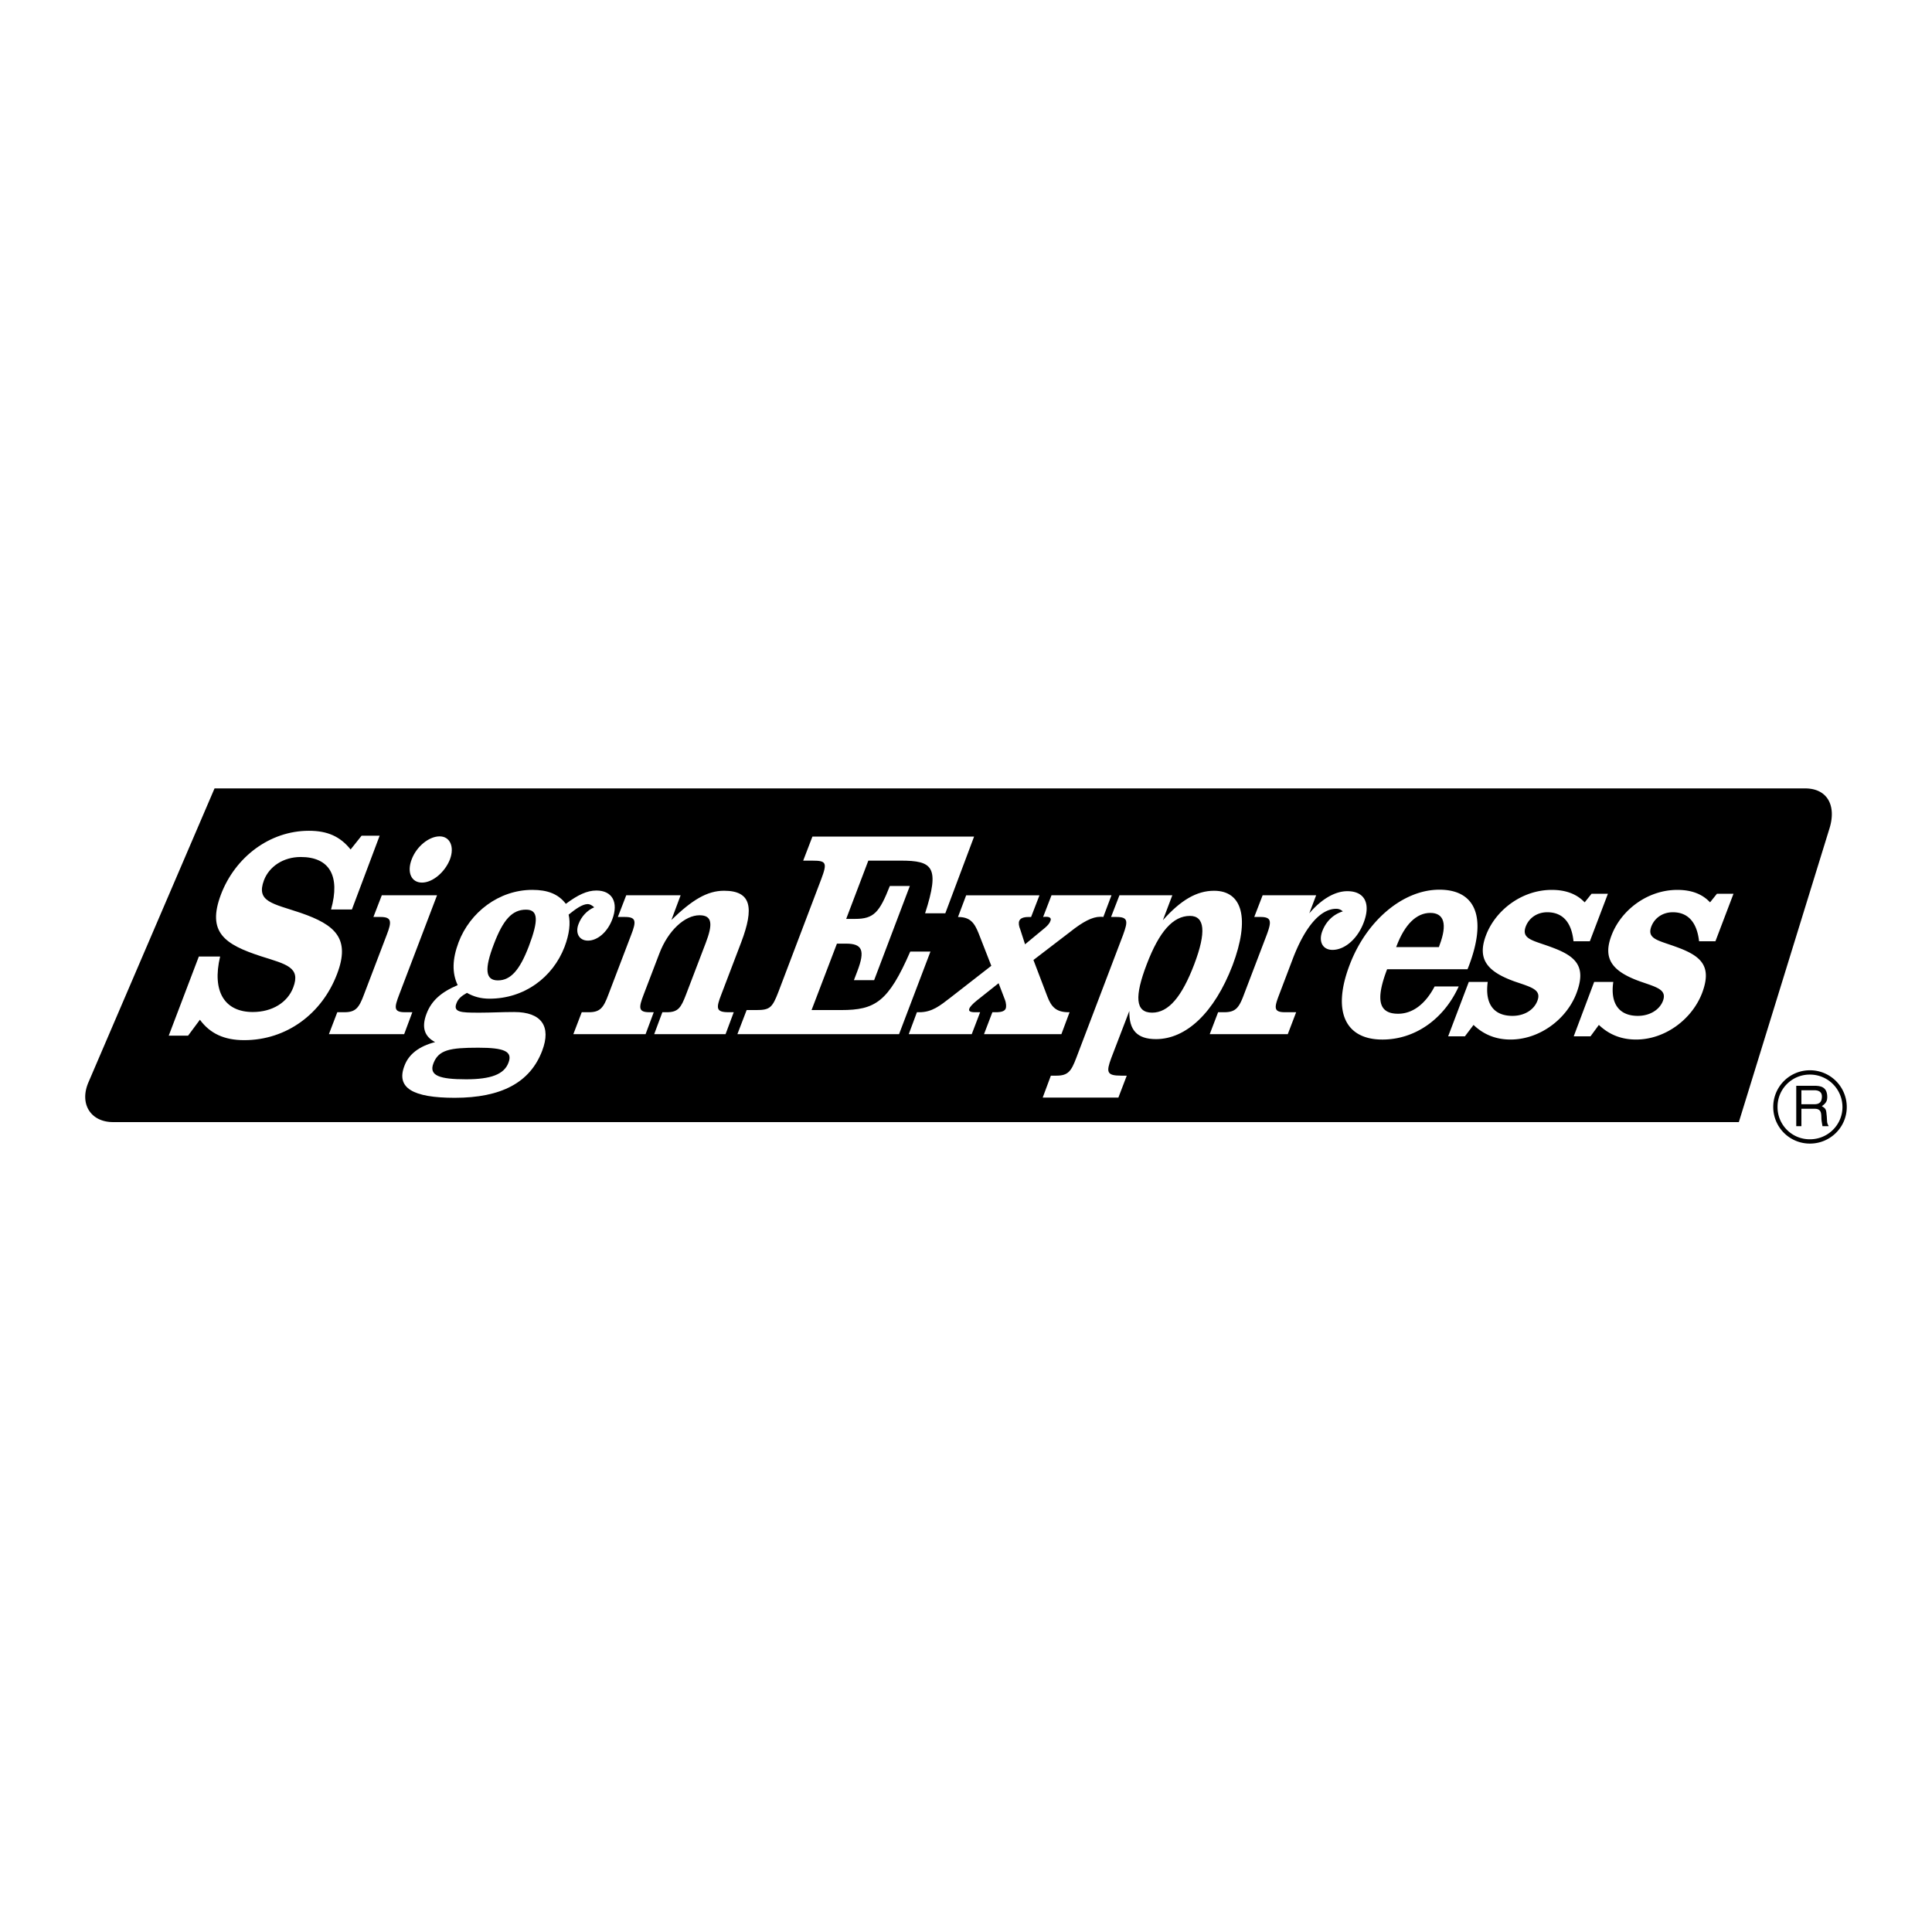 <svg xmlns="http://www.w3.org/2000/svg" width="2500" height="2500" viewBox="0 0 192.756 192.756"><g fill-rule="evenodd" clip-rule="evenodd"><path fill="#fff" d="M0 0h192.756v192.756H0V0z"/><path d="M184.252 110.449a3.667 3.667 0 0 0-3.668-3.668 3.654 3.654 0 0 0-3.668 3.668 3.648 3.648 0 0 0 3.668 3.646c2.016.001 3.668-1.63 3.668-3.646zM11.279 111.951h162.206l9.051-29.323c.688-2.252-.213-3.968-2.443-3.968H21.404l-12.57 29.3c-.944 2.167.214 3.991 2.445 3.991z"/><path d="M97.637 93.118l1.266 3.24-4.076 3.174c-1.029.793-1.823 1.459-3.11 1.459h-.236l-.815 2.188h6.285l.836-2.188h-.494c-.493 0-.686-.107-.579-.365.043-.15.323-.471.729-.793l2.188-1.738.623 1.631c.15.385.15.75.086.9-.107.258-.43.365-.986.365h-.344l-.836 2.188h7.721l.816-2.188h-.086c-1.244 0-1.738-.516-2.145-1.609l-1.373-3.603 3.668-2.81c1.266-1.008 2.209-1.501 3.002-1.501.129 0 .215 0 .301.021l.814-2.166h-5.984l-.836 2.166c.107-.021.215-.021.301-.021.406 0 .535.171.428.407-.064.215-.258.45-.535.687l-1.996 1.652-.471-1.458c-.15-.365-.193-.665-.107-.88.107-.257.406-.386.922-.386h.258l.836-2.166h-7.314l-.815 2.166c1.2-.003 1.628.555 2.058 1.628zM18.765 103.328l1.18-1.588c1.008 1.373 2.424 2.037 4.419 2.037 4.225 0 7.764-2.637 9.266-6.605 1.352-3.54-.193-4.912-3.625-6.092-2.789-.944-4.483-1.094-3.668-3.26.515-1.352 1.909-2.317 3.668-2.317 2.853 0 3.968 1.866 3.024 5.234h2.081l2.767-7.357h-1.802l-1.094 1.373c-1.051-1.309-2.317-1.866-4.162-1.866-3.925 0-7.357 2.638-8.772 6.349-1.438 3.797.386 4.998 4.011 6.177 2.51.794 3.969 1.094 3.196 3.111-.558 1.48-2.081 2.445-4.033 2.445-2.789 0-4.097-2.018-3.26-5.534h-2.124l-3.003 7.894h1.931v-.001zM39.829 99.23l3.775-9.909h-5.512l-.836 2.166h.708c1.116 0 1.137.451.622 1.781l-2.274 5.962c-.493 1.33-.836 1.76-1.952 1.76h-.708l-.837 2.188h7.508l.815-2.188h-.729c-1.159 0-1.073-.472-.58-1.76zM41.073 85.739c-.493 1.287-.043 2.317 1.03 2.317 1.072 0 2.295-1.051 2.789-2.317.472-1.266 0-2.295-1.03-2.295-1.051 0-2.295.987-2.789 2.295zM45.664 98.287c-1.63.686-2.617 1.545-3.11 2.854-.515 1.352-.214 2.273.858 2.83-1.587.408-2.638 1.201-3.067 2.381-.836 2.189.836 3.176 5.02 3.176 4.654 0 7.528-1.523 8.729-4.697.922-2.424-.064-3.861-2.788-3.861-1.223 0-2.338.064-3.368.064h-.3c-1.608 0-2.445-.043-2.102-.924.172-.471.516-.75 1.051-1.051.687.387 1.394.58 2.252.58 3.454 0 6.306-2.102 7.486-5.169.494-1.309.601-2.381.408-3.218.687-.558 1.373-1.051 1.909-1.051.214 0 .429.128.644.321-.708.301-1.288.923-1.566 1.673-.343.879.043 1.652.944 1.652.922 0 1.931-.815 2.424-2.124.644-1.695 0-2.875-1.587-2.875-.922 0-1.844.429-3.046 1.33-.75-.987-1.823-1.395-3.346-1.395-3.325 0-6.22 2.231-7.357 5.234-.625 1.675-.668 3.047-.088 4.27zM65.269 103.178h7.121l.815-2.188h-.515c-1.287 0-1.244-.43-.729-1.76l1.995-5.233c1.287-3.411 1.029-5.127-1.716-5.127-1.695 0-3.196.922-5.255 2.917l.922-2.467H62.48l-.836 2.166h.708c1.137 0 1.137.451.622 1.781L60.7 99.23c-.493 1.33-.836 1.76-1.952 1.76h-.708l-.837 2.188h7.207l.815-2.188h-.429c-1.137 0-1.072-.473-.579-1.76l1.566-4.096c.88-2.317 2.553-3.818 4.011-3.818 1.309 0 1.309.944.623 2.746l-1.974 5.169c-.493 1.287-.772 1.76-1.909 1.76h-.45l-.815 2.187zM97.186 83.465h-16.13l-.922 2.402h.922c1.373 0 1.501.193.879 1.845l-4.269 11.239c-.622 1.631-.879 1.824-2.252 1.824h-.922l-.922 2.402H89.7l3.131-8.237h-2.016c-2.188 5.02-3.496 5.834-6.885 5.834h-2.96l2.531-6.628h.901c1.63 0 1.931.665 1.137 2.745l-.343.9h2.017l3.561-9.394h-1.995c-1.029 2.617-1.587 3.282-3.453 3.282h-.901l2.209-5.813h3.218c3.196 0 3.946.601 2.445 5.255h2.017l2.872-7.656zM116.02 91.809l.943-2.488h-5.275l-.838 2.166h.559c1.18 0 1.115.472.643 1.781l-4.676 12.291c-.492 1.287-.793 1.76-1.973 1.76h-.559l-.814 2.188h7.551l.836-2.188h-.559c-1.457 0-1.5-.365-.986-1.76l1.803-4.697c-.043 1.93.793 2.811 2.66 2.811 3.002 0 5.812-2.617 7.635-7.357 1.76-4.677.988-7.444-1.844-7.444-1.739-.001-3.327.942-5.106 2.937z" fill="#fff"/><path d="M114.41 96.207c1.244-3.261 2.617-4.827 4.312-4.827 1.48 0 1.65 1.608.428 4.827-1.242 3.26-2.572 4.826-4.203 4.826-1.695 0-1.759-1.631-.537-4.826z"/><path d="M130.627 91.123l.686-1.802h-5.34l-.836 2.166h.621c1.115 0 1.115.451.623 1.781l-2.275 5.962c-.492 1.33-.836 1.76-1.973 1.76h-.602l-.836 2.188h7.787l.836-2.188h-1.115c-1.158 0-1.072-.473-.578-1.76l1.328-3.496c1.287-3.411 2.854-5.062 4.355-5.062a.92.92 0 0 1 .664.258c-.965.3-1.672 1.008-2.037 1.952-.408 1.051.021 1.888 1.008 1.888 1.201 0 2.488-1.073 3.111-2.724.707-1.845.148-3.132-1.631-3.132-1.2 0-2.552.751-3.796 2.209zM143.133 98.416c-.943 1.801-2.23 2.725-3.646 2.725-1.953 0-2.252-1.416-1.094-4.441h8.021l.129-.321c1.844-4.847.686-7.615-2.939-7.615s-7.271 3.089-8.943 7.487c-1.781 4.654-.451 7.465 3.26 7.465 3.26 0 6.135-2.039 7.615-5.299h-2.403v-.001zM147.016 102.256c1.008.965 2.23 1.459 3.689 1.459 2.895 0 5.598-2.018 6.584-4.635s-.021-3.646-2.359-4.525c-1.908-.729-3.195-.815-2.703-2.124.322-.836 1.115-1.416 2.146-1.416 1.521 0 2.424.987 2.615 2.896h1.631l1.803-4.741h-1.631l-.688.858c-.793-.836-1.887-1.244-3.281-1.244-3.002 0-5.619 2.038-6.562 4.526-.902 2.381.107 3.625 2.852 4.611 1.695.58 2.703.816 2.273 1.932-.32.857-1.244 1.5-2.488 1.5-1.865 0-2.766-1.199-2.465-3.389h-1.889l-2.059 5.428h1.672l.86-1.136zM159.52 102.256c1.01.965 2.232 1.459 3.713 1.459 2.895 0 5.576-2.018 6.584-4.635.986-2.617-.021-3.646-2.359-4.525-1.91-.729-3.195-.815-2.703-2.124.322-.836 1.115-1.416 2.145-1.416 1.502 0 2.402.987 2.617 2.896h1.631l1.803-4.741h-1.652l-.688.858c-.771-.836-1.865-1.244-3.26-1.244-3.004 0-5.621 2.038-6.564 4.526-.922 2.381.107 3.625 2.854 4.611 1.674.58 2.682.816 2.273 1.932-.322.857-1.266 1.5-2.51 1.5-1.844 0-2.768-1.199-2.445-3.389h-1.908l-2.039 5.428h1.674l.834-1.136zM183.822 110.449c0 1.781-1.457 3.217-3.238 3.217a3.204 3.204 0 0 1-3.238-3.217 3.205 3.205 0 0 1 3.217-3.238 3.24 3.24 0 0 1 3.259 3.238z" fill="#fff"/><path d="M179.211 112.359h.516v-1.738h1.33c.836 0 .6.75.686 1.223l.086.516h.623c-.215-.365-.15-.451-.193-.967-.064-.707-.064-.771-.494-1.029.408-.301.559-.492.537-1.008-.043-.922-.666-1.029-1.287-1.029h-1.803v4.032h-.001z"/><path d="M181.035 108.775c.301 0 .814.086.729.773-.043.514-.387.621-.729.621h-1.309v-1.395h1.309v.001z" fill="#fff"/><path d="M49.675 97.814c-1.266 0-1.352-1.137-.408-3.603.944-2.488 1.845-3.454 3.218-3.454 1.244 0 1.244 1.094.279 3.646-.901 2.361-1.803 3.411-3.089 3.411zM43.24 106.096c.515-1.352 1.63-1.566 4.483-1.566 2.574 0 3.454.365 3.003 1.502-.429 1.158-1.759 1.65-4.226 1.65-2.638 0-3.732-.364-3.26-1.586zM139.293 94.491l.043-.107c.814-2.145 1.973-3.303 3.367-3.303 1.373 0 1.717 1.115.922 3.217l-.064.193h-4.268z"/></g></svg>